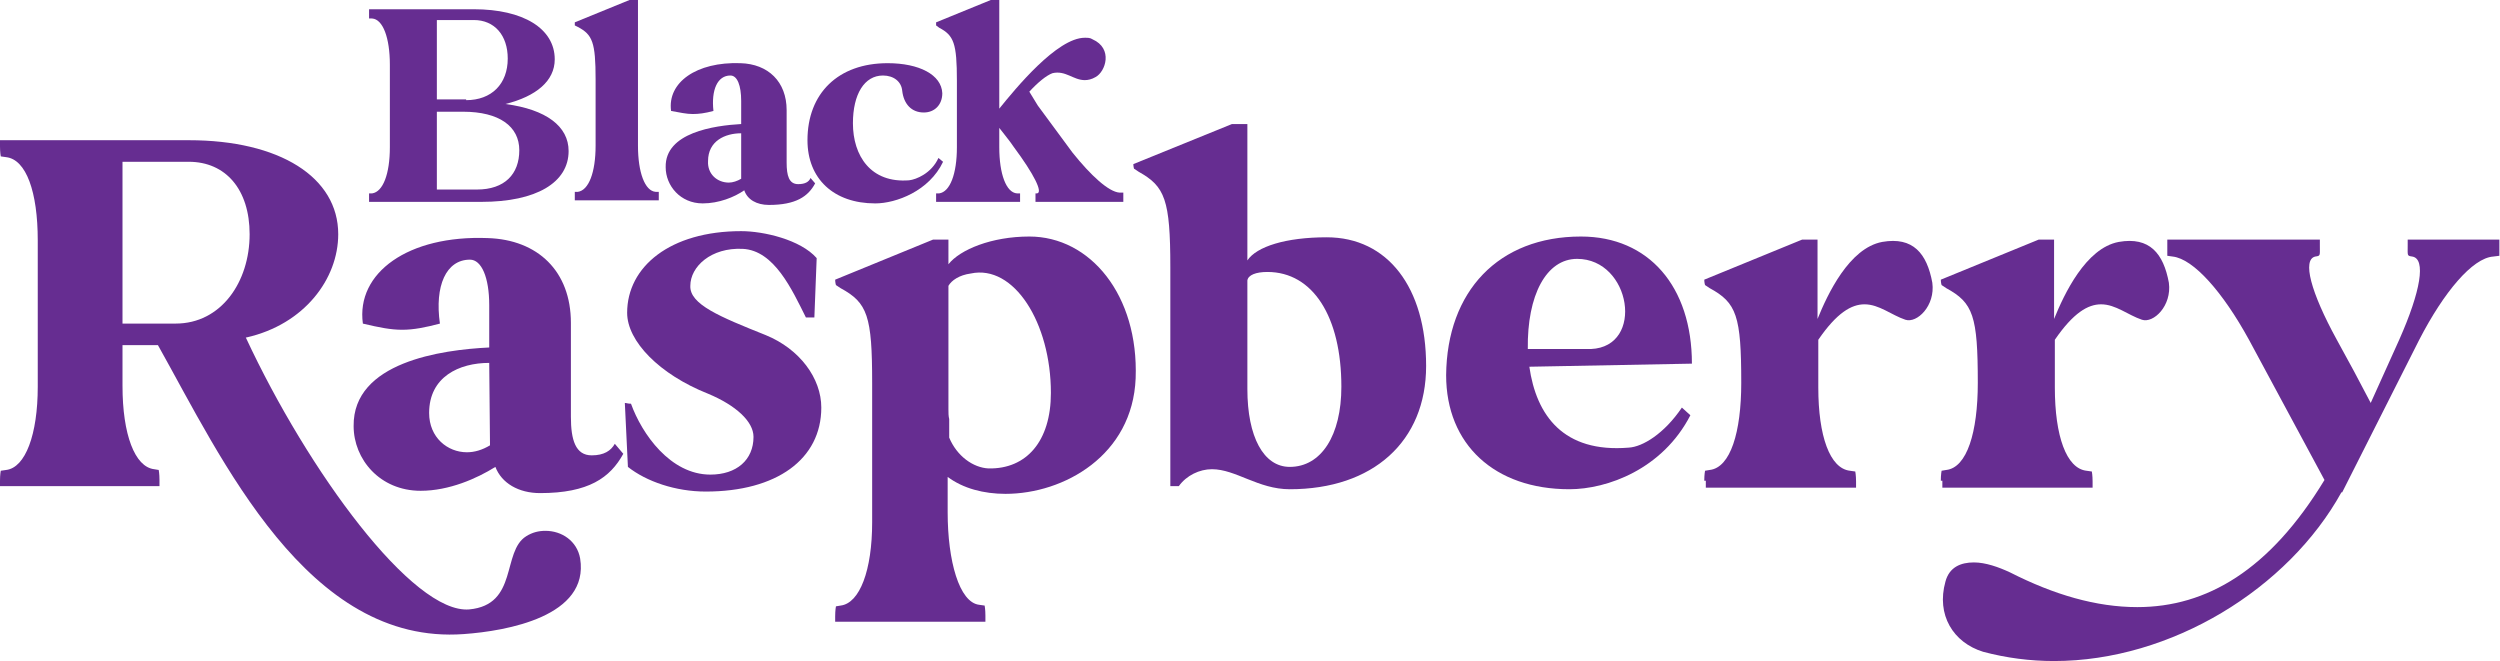 <svg width="711" height="188" viewBox="0 0 711 188" fill="none" xmlns="http://www.w3.org/2000/svg">
<path d="M484.695 136.726C484.695 134.974 484.914 133.878 484.914 133.878L486.229 133.659C492.145 133.001 495.213 122.922 495.213 108.899C495.213 89.835 493.898 86.11 486.229 81.947L484.914 81.07C484.914 81.07 484.695 80.413 484.695 79.537L512.523 68.143H516.906V90.712C519.754 83.7 525.889 70.553 535.312 68.8C544.076 67.266 548.02 72.087 549.554 80.413C550.431 86.987 545.172 92.026 541.885 90.931C537.941 89.616 534.435 86.549 530.272 86.549C526.547 86.549 522.384 88.959 517.125 96.628V110.213C517.125 124.018 520.412 133.221 526.109 133.878L527.642 134.097C527.642 134.097 527.862 135.193 527.862 136.946V138.699H485.134V136.726H484.695Z" fill="#662D91"/>
<path d="M551.969 136.726C551.969 134.974 552.188 133.878 552.188 133.878L553.503 133.659C559.419 133.001 562.486 122.922 562.486 108.899C562.486 89.835 561.172 86.11 553.503 81.947L552.188 81.07C552.188 81.07 551.969 80.413 551.969 79.537L579.797 68.143H584.179V90.712C587.028 83.7 593.163 70.553 602.585 68.8C611.35 67.266 615.294 72.087 616.828 80.413C617.704 86.987 612.445 92.026 609.159 90.931C605.214 89.616 601.709 86.549 597.545 86.549C593.82 86.549 589.657 88.959 584.398 96.628V110.213C584.398 124.018 587.685 133.221 593.382 133.878L594.916 134.097C594.916 134.097 595.135 135.193 595.135 136.946V138.699H552.407V136.726H551.969Z" fill="#662D91"/>
<path d="M553.277 165.431C554.372 161.268 557.659 159.953 561.384 159.953C564.671 159.953 568.396 161.268 571.682 162.802C584.172 169.156 596.224 172.662 607.837 172.662C627.558 172.662 645.525 162.144 661.083 136.507L639.609 96.628C632.159 83.043 623.833 73.621 617.916 72.963L616.382 72.744V68.143H659.768V69.895C659.768 72.744 659.987 72.744 658.453 72.963C654.728 73.84 657.138 83.043 664.588 96.628C667.875 102.544 671.162 108.679 674.23 114.596L682.337 96.628C688.472 82.823 690.006 73.621 686.062 72.963C684.528 72.744 684.747 72.744 684.747 69.895V68.143H710.822V72.744L709.069 72.963C703.153 73.401 695.046 83.043 688.034 96.628L666.122 140.013H665.903C650.784 167.403 617.478 188 584.172 188C577.38 188 570.587 187.124 564.013 185.371C555.468 182.741 550.647 174.853 553.277 165.431Z" fill="#662D91"/>
<path d="M0 136.726C0 134.973 0.219 133.878 0.219 133.878L1.753 133.658C7.231 133.001 10.737 123.579 10.737 109.994V68.361C10.737 54.557 7.45 45.354 1.753 44.697L0.219 44.477C0.219 44.477 0 43.382 0 41.629V39.876H53.684C79.54 39.876 96.193 50.394 96.193 66.608C96.193 79.317 86.552 92.245 70.118 95.97H69.899C87.647 134.097 117.447 174.633 133.443 173.319C147.466 172.004 142.646 156.885 149.658 152.503C151.41 151.407 153.163 150.969 155.135 150.969C159.737 150.969 164.119 153.817 164.996 158.857C167.625 175.291 144.18 179.454 131.909 180.331C87.428 183.617 63.106 130.591 44.919 98.161H34.84V109.775C34.84 123.579 38.346 132.782 43.824 133.439L45.138 133.658C45.138 133.658 45.357 134.754 45.357 136.507V138.26H0V136.726ZM34.84 92.026H49.959C62.887 92.026 70.994 80.194 70.994 66.608C70.994 53.9 64.201 46.011 53.684 46.011H34.84V92.026Z" fill="#662D91"/>
<path d="M139.136 98.824V86.773C139.136 78.885 136.945 73.845 133.659 73.845C126.866 73.845 123.579 81.295 125.113 92.032C120.95 93.127 117.663 93.785 114.376 93.785C111.089 93.785 107.803 93.127 103.201 92.032C101.229 77.57 116.129 66.833 138.698 67.71C152.941 68.148 162.363 77.132 162.363 91.813V118.545C162.363 125.118 163.678 129.501 168.279 129.501C171.785 129.501 173.757 128.186 174.853 126.214L177.263 129.063C173.538 135.855 167.403 140.238 153.598 140.238C147.463 140.238 142.642 137.389 140.889 132.788C135.631 136.074 127.742 139.58 119.635 139.58C108.022 139.58 100.572 130.596 100.572 121.174C100.353 102.988 125.551 99.482 139.136 98.824ZM132.782 128.624C134.973 128.624 137.164 127.967 139.356 126.652L139.136 103.207C130.591 103.207 122.045 107.151 122.045 117.449C122.045 124.461 127.304 128.624 132.782 128.624Z" fill="#662D91"/>
<path d="M177.703 114.6C178.141 114.6 178.58 114.819 179.456 114.819C182.524 123.365 190.631 134.978 202.025 134.978C209.475 134.978 214.296 130.815 214.296 124.241C214.296 119.859 209.256 115.257 201.368 111.971C187.563 106.493 178.36 97.07 178.36 88.963C178.36 75.816 190.631 65.737 210.79 65.737C217.144 65.737 227.662 68.147 232.263 73.406L231.606 90.278H229.196C225.252 82.39 220.212 71.215 211.228 70.776C202.244 70.338 196.328 75.816 196.328 81.294C196.109 86.553 204.655 90.059 217.802 95.318C227.443 99.262 233.578 107.588 233.578 115.915C233.578 130.596 220.869 139.799 200.711 139.799C192.165 139.799 183.838 136.95 178.58 132.787L177.703 114.6Z" fill="#662D91"/>
<path d="M237.523 175.293C237.523 173.54 237.743 172.444 237.743 172.444L239.057 172.225C244.535 171.568 248.041 162.146 248.041 148.56V108.9C248.041 89.837 246.726 86.112 239.057 81.948L237.743 81.072C237.743 81.072 237.523 80.415 237.523 79.538L265.351 68.144H269.734V75.156C273.021 70.993 282.004 67.268 292.741 67.268C310.051 67.268 323.856 83.921 322.979 107.585C322.103 129.497 302.601 140.453 285.948 140.453C279.813 140.453 273.897 138.919 269.515 135.632V145.712C269.515 159.516 272.801 171.349 278.498 172.006L280.032 172.225C280.032 172.225 280.251 173.321 280.251 175.074V176.827H237.523V175.293ZM269.734 81.291V116.35C269.734 117.446 269.734 118.322 269.953 119.199V124.457C272.144 129.716 276.746 133.003 281.128 133.222C291.865 133.441 298.876 125.553 298.876 111.749C298.876 91.809 288.359 75.156 276.088 77.785C272.801 78.224 270.61 79.757 269.734 81.291Z" fill="#662D91"/>
<path d="M322.324 46.671L350.371 35.277H354.754V74.061C357.383 70.117 365.71 67.487 377.323 67.487C394.633 67.487 405.589 81.73 405.589 104.08C405.589 125.553 390.47 139.139 366.805 139.139C357.821 139.139 351.467 133.442 344.674 133.442C341.168 133.442 337.443 135.195 335.252 138.262H332.842V76.033C332.842 56.75 331.308 53.025 323.858 48.862L322.543 47.986C322.543 48.205 322.324 47.328 322.324 46.671ZM366.805 132.784C375.789 132.784 381.486 123.8 381.486 109.996C381.486 90.056 373.379 77.347 360.451 77.347C357.164 77.347 354.973 78.224 354.754 79.758V110.653C354.754 124.239 359.355 132.784 366.805 132.784Z" fill="#662D91"/>
<path d="M449.627 67.268C468.909 67.268 481.18 81.51 481.18 103.422L434.946 104.298C436.918 118.103 444.587 128.84 463.212 127.306C467.156 127.087 473.292 123.362 478.331 115.912L480.742 118.103C472.853 133.441 457.077 139.138 446.34 139.138C425.086 139.138 411.281 126.429 411.281 106.709C411.5 82.825 426.181 67.268 449.627 67.268ZM434.508 99.259H452.475C467.814 98.601 463.87 73.622 448.531 73.622C439.767 73.622 434.289 83.921 434.508 99.259Z" fill="#662D91"/>
<path d="M104.961 2.63H134.761C148.785 2.63 157.768 8.108 157.768 16.873C157.768 23.008 152.51 27.39 143.745 29.582C155.358 31.116 161.712 35.936 161.712 42.948C161.712 51.932 152.51 57.41 136.952 57.41H104.961V56.533C104.961 55.438 104.961 54.999 104.961 54.999H105.837C108.905 54.561 110.877 49.521 110.877 41.852V18.407C110.877 10.738 108.905 5.479 105.837 5.26H104.961C104.961 5.26 104.961 4.602 104.961 3.726V2.63ZM132.57 28.486C139.801 28.486 144.402 23.885 144.402 16.654C144.402 10.08 140.677 5.698 134.761 5.698H124.243V28.267H132.57V28.486ZM124.243 53.904H135.637C143.526 53.904 147.689 49.521 147.689 42.729C147.689 35.936 141.992 31.773 131.693 31.773H124.243V53.904Z" fill="#662D91"/>
<path d="M179.03 0H181.44V41.413C181.44 49.082 183.412 54.341 186.48 54.56H187.357C187.357 54.56 187.357 55.218 187.357 56.094V56.971H163.473V56.094C163.473 54.999 163.473 54.56 163.473 54.56H164.349C167.417 54.122 169.389 49.082 169.389 41.413V22.569C169.389 12.052 168.512 9.86 164.349 7.669L163.473 7.231C163.473 7.231 163.473 6.793 163.473 6.354L179.03 0Z" fill="#662D91"/>
<path d="M210.792 35.277V28.703C210.792 24.321 209.697 21.473 207.725 21.473C204 21.473 202.247 25.636 202.904 31.552C200.494 32.209 198.741 32.428 196.988 32.428C195.235 32.428 193.263 31.99 190.853 31.552C189.757 23.445 198.084 17.529 210.573 17.967C218.462 18.186 223.72 23.226 223.72 31.333V46.233C223.72 49.958 224.378 52.368 227.007 52.368C228.979 52.368 230.075 51.711 230.513 50.615L231.828 52.149C229.856 55.874 226.35 58.284 218.681 58.284C215.175 58.284 212.545 56.751 211.669 54.121C208.82 56.093 204.438 57.846 199.837 57.846C193.482 57.846 189.319 52.806 189.319 47.548C189.1 37.687 203.123 35.715 210.792 35.277ZM207.287 51.93C208.382 51.93 209.697 51.492 210.792 50.834V37.906C206.191 37.906 201.37 40.098 201.37 45.795C201.151 49.52 204 51.93 207.287 51.93Z" fill="#662D91"/>
<path d="M252.433 17.969C261.417 17.969 267.771 21.256 267.99 26.515C267.99 29.802 265.799 31.993 262.731 31.993C259.225 31.993 257.034 29.583 256.596 25.858C256.377 23.228 254.186 21.475 251.118 21.475C245.859 21.475 242.572 26.734 242.572 35.061C242.572 44.264 247.612 52.152 258.568 51.275C260.54 51.056 264.923 49.303 266.895 44.921L268.209 46.016C264.265 54.343 254.843 57.849 248.927 57.849C237.095 57.849 229.645 50.837 229.645 39.881C229.645 26.515 238.409 17.969 252.433 17.969Z" fill="#662D91"/>
<path d="M266.227 57.409V56.532C266.227 55.437 266.227 54.999 266.227 54.999H267.103C270.171 54.56 272.143 49.521 272.143 41.852V23.007C272.143 12.271 271.266 10.079 267.103 7.888L266.227 7.231C266.227 7.231 266.227 6.793 266.227 6.354L281.784 0H284.194V30.896C288.796 25.199 300.628 10.737 308.516 10.737C309.393 10.737 310.05 10.737 310.707 11.175C316.624 13.804 314.432 20.378 311.584 21.912C310.488 22.569 309.393 22.788 308.516 22.788C305.23 22.788 303.038 19.94 299.313 20.816C297.56 21.474 295.15 23.446 292.74 26.075L295.15 30.019L305.01 43.385C310.269 49.959 315.309 54.56 318.377 54.779H319.472V57.409H294.493V56.532C294.493 55.437 294.493 54.999 294.493 54.999H294.931C296.684 54.779 294.055 49.521 288.357 41.852C287.043 39.88 285.509 38.127 284.194 36.374V41.852C284.194 49.521 286.166 54.779 289.234 54.999H290.11C290.11 54.999 290.11 55.656 290.11 56.532V57.409H266.227Z" fill="#662D91"/>
</svg>

